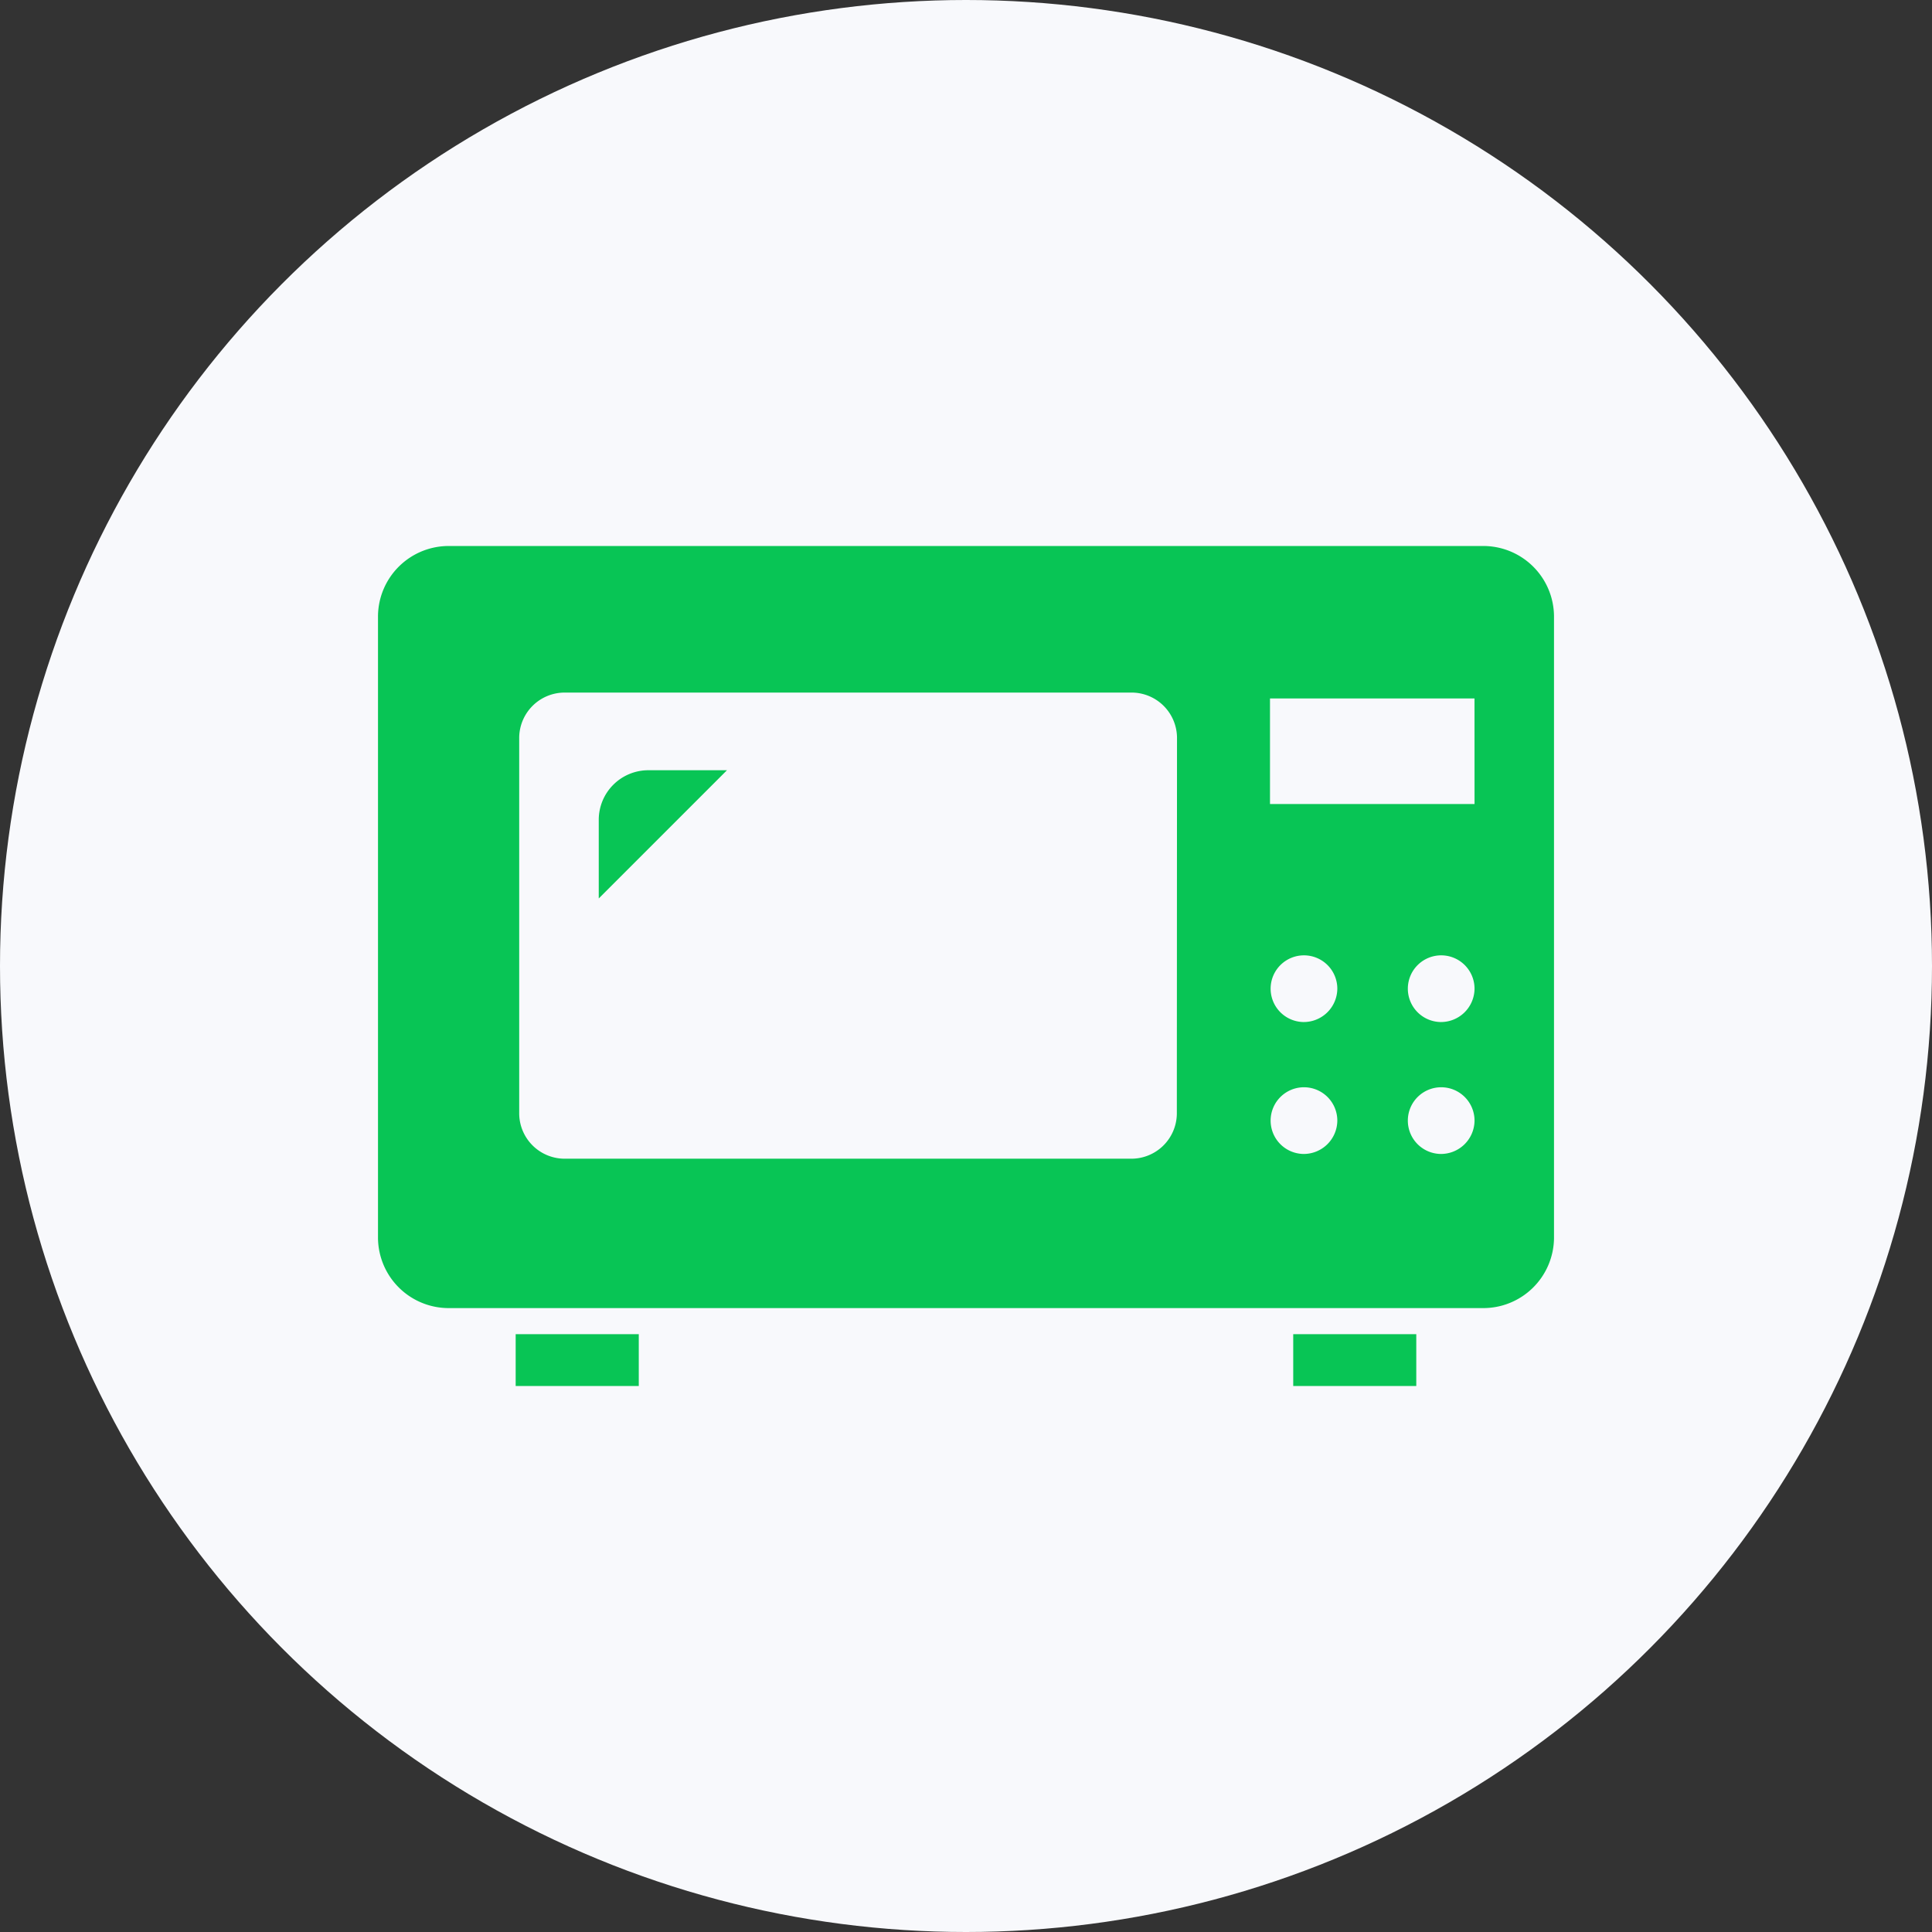 <svg xmlns="http://www.w3.org/2000/svg" width="46" height="46" viewBox="0 0 46 46">
  <rect x="0" y="0" width="46" height="46" fill="#333333" stroke="none"/>
  <g id="ico-microwave" transform="translate(1160 6691)">
    <circle id="楕円形_133" data-name="楕円形 133" cx="23" cy="23" r="23" transform="translate(-1160 -6691)" fill="#f8f9fc"/>
    <g id="電子レンジアイコン3" transform="translate(-1151 -6678)">
      <path id="パス_79313" data-name="パス 79313" d="M96.9,172.06v1.873l3.053-3.053H98.077A1.181,1.181,0,0,0,96.9,172.06Z" transform="translate(-91.644 -165.541)" fill="#08c555"/>
      <rect id="長方形_4354" data-name="長方形 4354" width="2.931" height="1.234" transform="translate(3.278 18.766)" fill="#08c555"/>
      <rect id="長方形_4355" data-name="長方形 4355" width="2.93" height="1.234" transform="translate(21.791 18.766)" fill="#08c555"/>
      <path id="パス_79314" data-name="パス 79314" d="M26.295,70.055H1.705A1.684,1.684,0,0,0,0,71.717V86.541A1.684,1.684,0,0,0,1.705,88.2h24.59A1.684,1.684,0,0,0,28,86.541V71.717A1.684,1.684,0,0,0,26.295,70.055ZM19.02,83.575a1.083,1.083,0,0,1-1.1,1.068H4.462a1.083,1.083,0,0,1-1.1-1.068V74.613a1.083,1.083,0,0,1,1.1-1.068H17.924a1.083,1.083,0,0,1,1.1,1.068Zm3.006.955a.794.794,0,1,1,.815-.793A.8.8,0,0,1,22.026,84.53Zm0-3.141a.794.794,0,1,1,.815-.793A.8.8,0,0,1,22.026,81.389Zm3.267,3.141a.794.794,0,1,1,.815-.793A.8.8,0,0,1,25.293,84.53Zm0-3.141a.794.794,0,1,1,.815-.793A.8.8,0,0,1,25.293,81.389Zm.815-5.191H21.238V73.685h4.869Z" transform="translate(0 -70.055)" fill="#08c555"/>
    </g>
  </g>
</svg>
